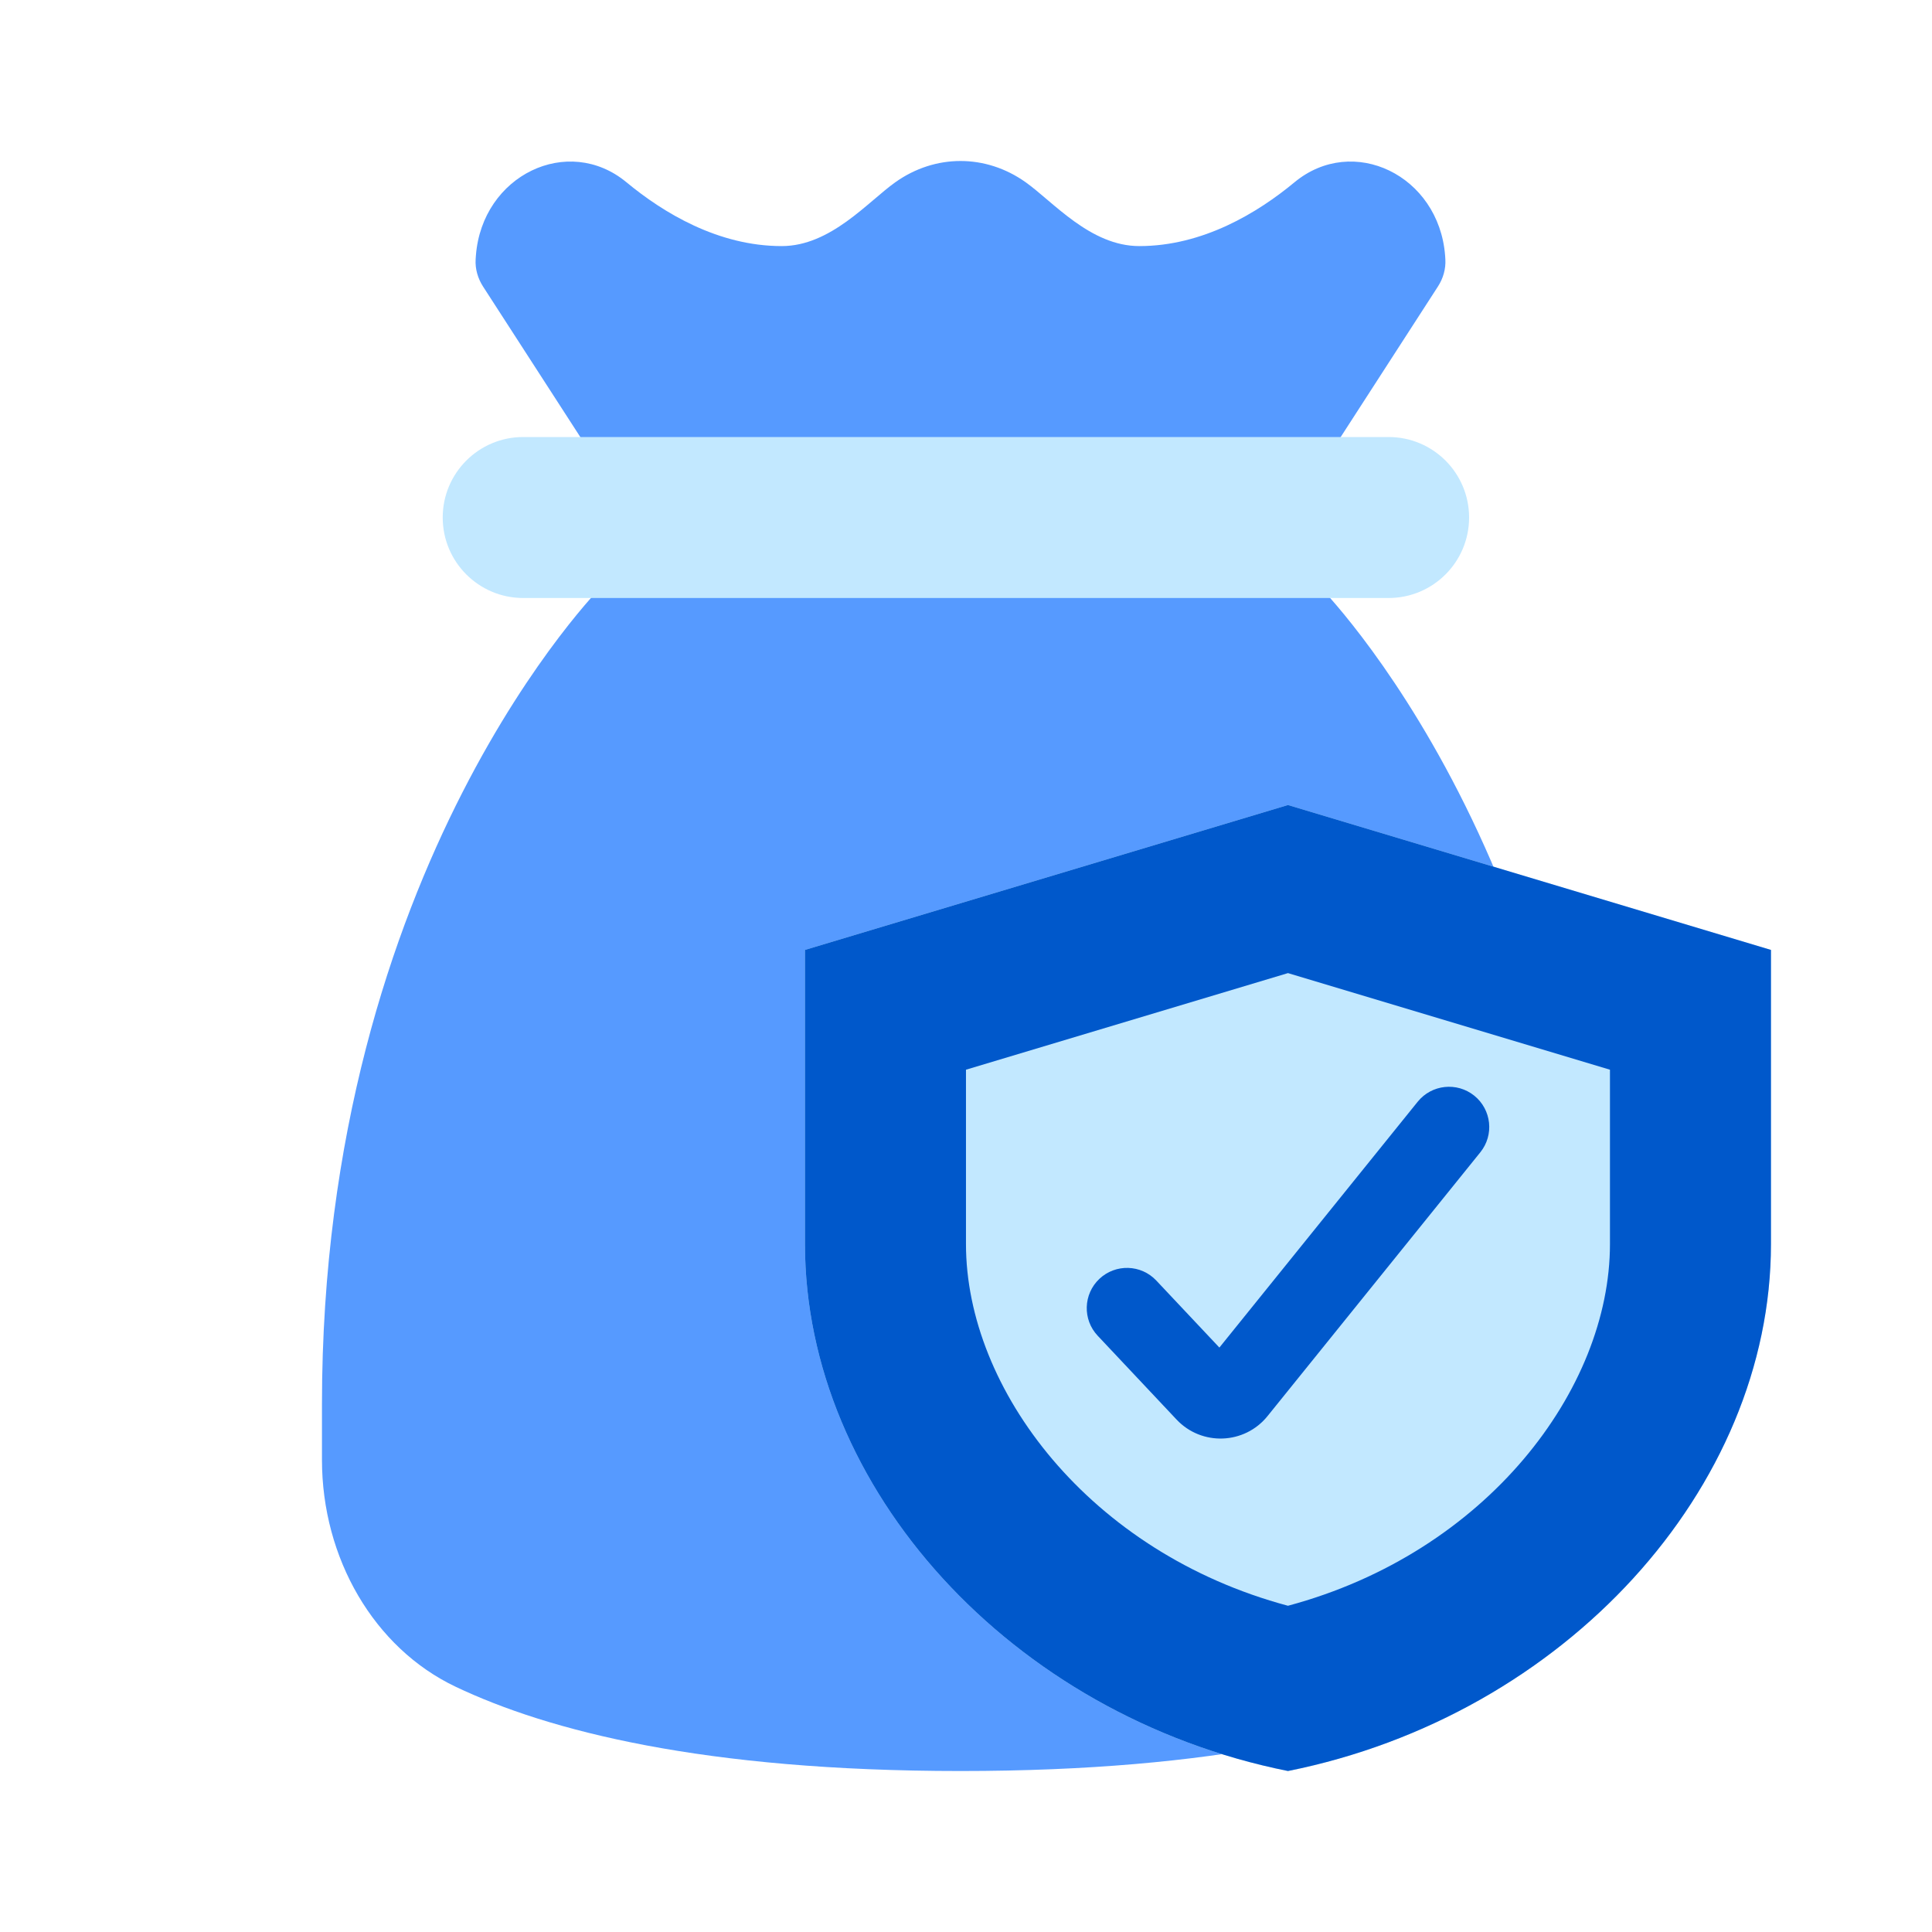 <svg width="80" height="80" viewBox="0 0 80 80" fill="none" xmlns="http://www.w3.org/2000/svg">
<path d="M54.581 24.223H24.966C24.966 24.223 13.332 35.819 13.332 58.133V60.451C13.332 64.518 15.485 68.238 18.866 69.844C22.707 71.671 29.128 73.334 39.774 73.334C50.419 73.334 56.84 71.671 60.682 69.844C64.062 68.238 66.216 64.518 66.216 60.451V58.133C66.216 35.819 54.581 24.223 54.581 24.223Z" fill="#569AFF"/>
<path d="M59.839 10.581C59.578 7.252 56.023 5.544 53.603 7.547C52.08 8.809 49.81 10.19 47.176 10.19C45.151 10.19 43.609 8.356 42.471 7.547C40.822 6.373 38.723 6.373 37.073 7.547C35.935 8.356 34.394 10.19 32.369 10.19C29.734 10.19 27.464 8.809 25.94 7.547C23.521 5.544 19.965 7.252 19.706 10.581C19.702 10.633 19.698 10.686 19.695 10.74C19.67 11.139 19.791 11.537 20.001 11.863L24.965 19.544H39.772H54.58L59.542 11.863C59.754 11.537 59.873 11.139 59.849 10.74C59.846 10.686 59.843 10.633 59.839 10.581Z" fill="#569AFF"/>
<path fill-rule="evenodd" clip-rule="evenodd" d="M18.332 21.429C18.332 19.588 19.824 18.096 21.665 18.096H57.499C59.34 18.096 60.832 19.588 60.832 21.429C60.832 23.27 59.34 24.762 57.499 24.762H21.665C19.824 24.762 18.332 23.27 18.332 21.429Z" fill="#C2E8FF"/>
<g clip-path="url(#clip0_12394_77112)">
<path d="M53.332 33.334L33.332 39.334V51.514C33.332 61.614 41.857 71.034 53.332 73.334C64.807 71.034 73.332 61.614 73.332 51.514V39.334L53.332 33.334Z" fill="#C2E8FF"/>
<path fill-rule="evenodd" clip-rule="evenodd" d="M39.999 44.294V51.514C39.999 57.529 45.113 64.29 53.332 66.491C61.551 64.29 66.665 57.529 66.665 51.514V44.294L53.332 40.294L39.999 44.294ZM53.332 33.334L33.332 39.334V51.514C33.332 61.614 41.857 71.034 53.332 73.334C64.807 71.034 73.332 61.614 73.332 51.514V39.334L53.332 33.334Z" fill="#0058CB"/>
<path fill-rule="evenodd" clip-rule="evenodd" d="M61.047 45.37C61.763 45.949 61.875 46.998 61.297 47.714L52.486 58.637C51.534 59.817 49.759 59.885 48.719 58.781L45.453 55.31C44.822 54.64 44.854 53.585 45.524 52.954C46.195 52.323 47.249 52.355 47.88 53.025L50.492 55.8L58.703 45.621C59.281 44.905 60.33 44.793 61.047 45.37Z" fill="#0058CB"/>
</g>
<defs>
<clipPath id="clip0_12394_77112">
<rect width="40" height="40" fill="white" transform="translate(33.332 33.334)"/>
</clipPath>
</defs>
</svg>
